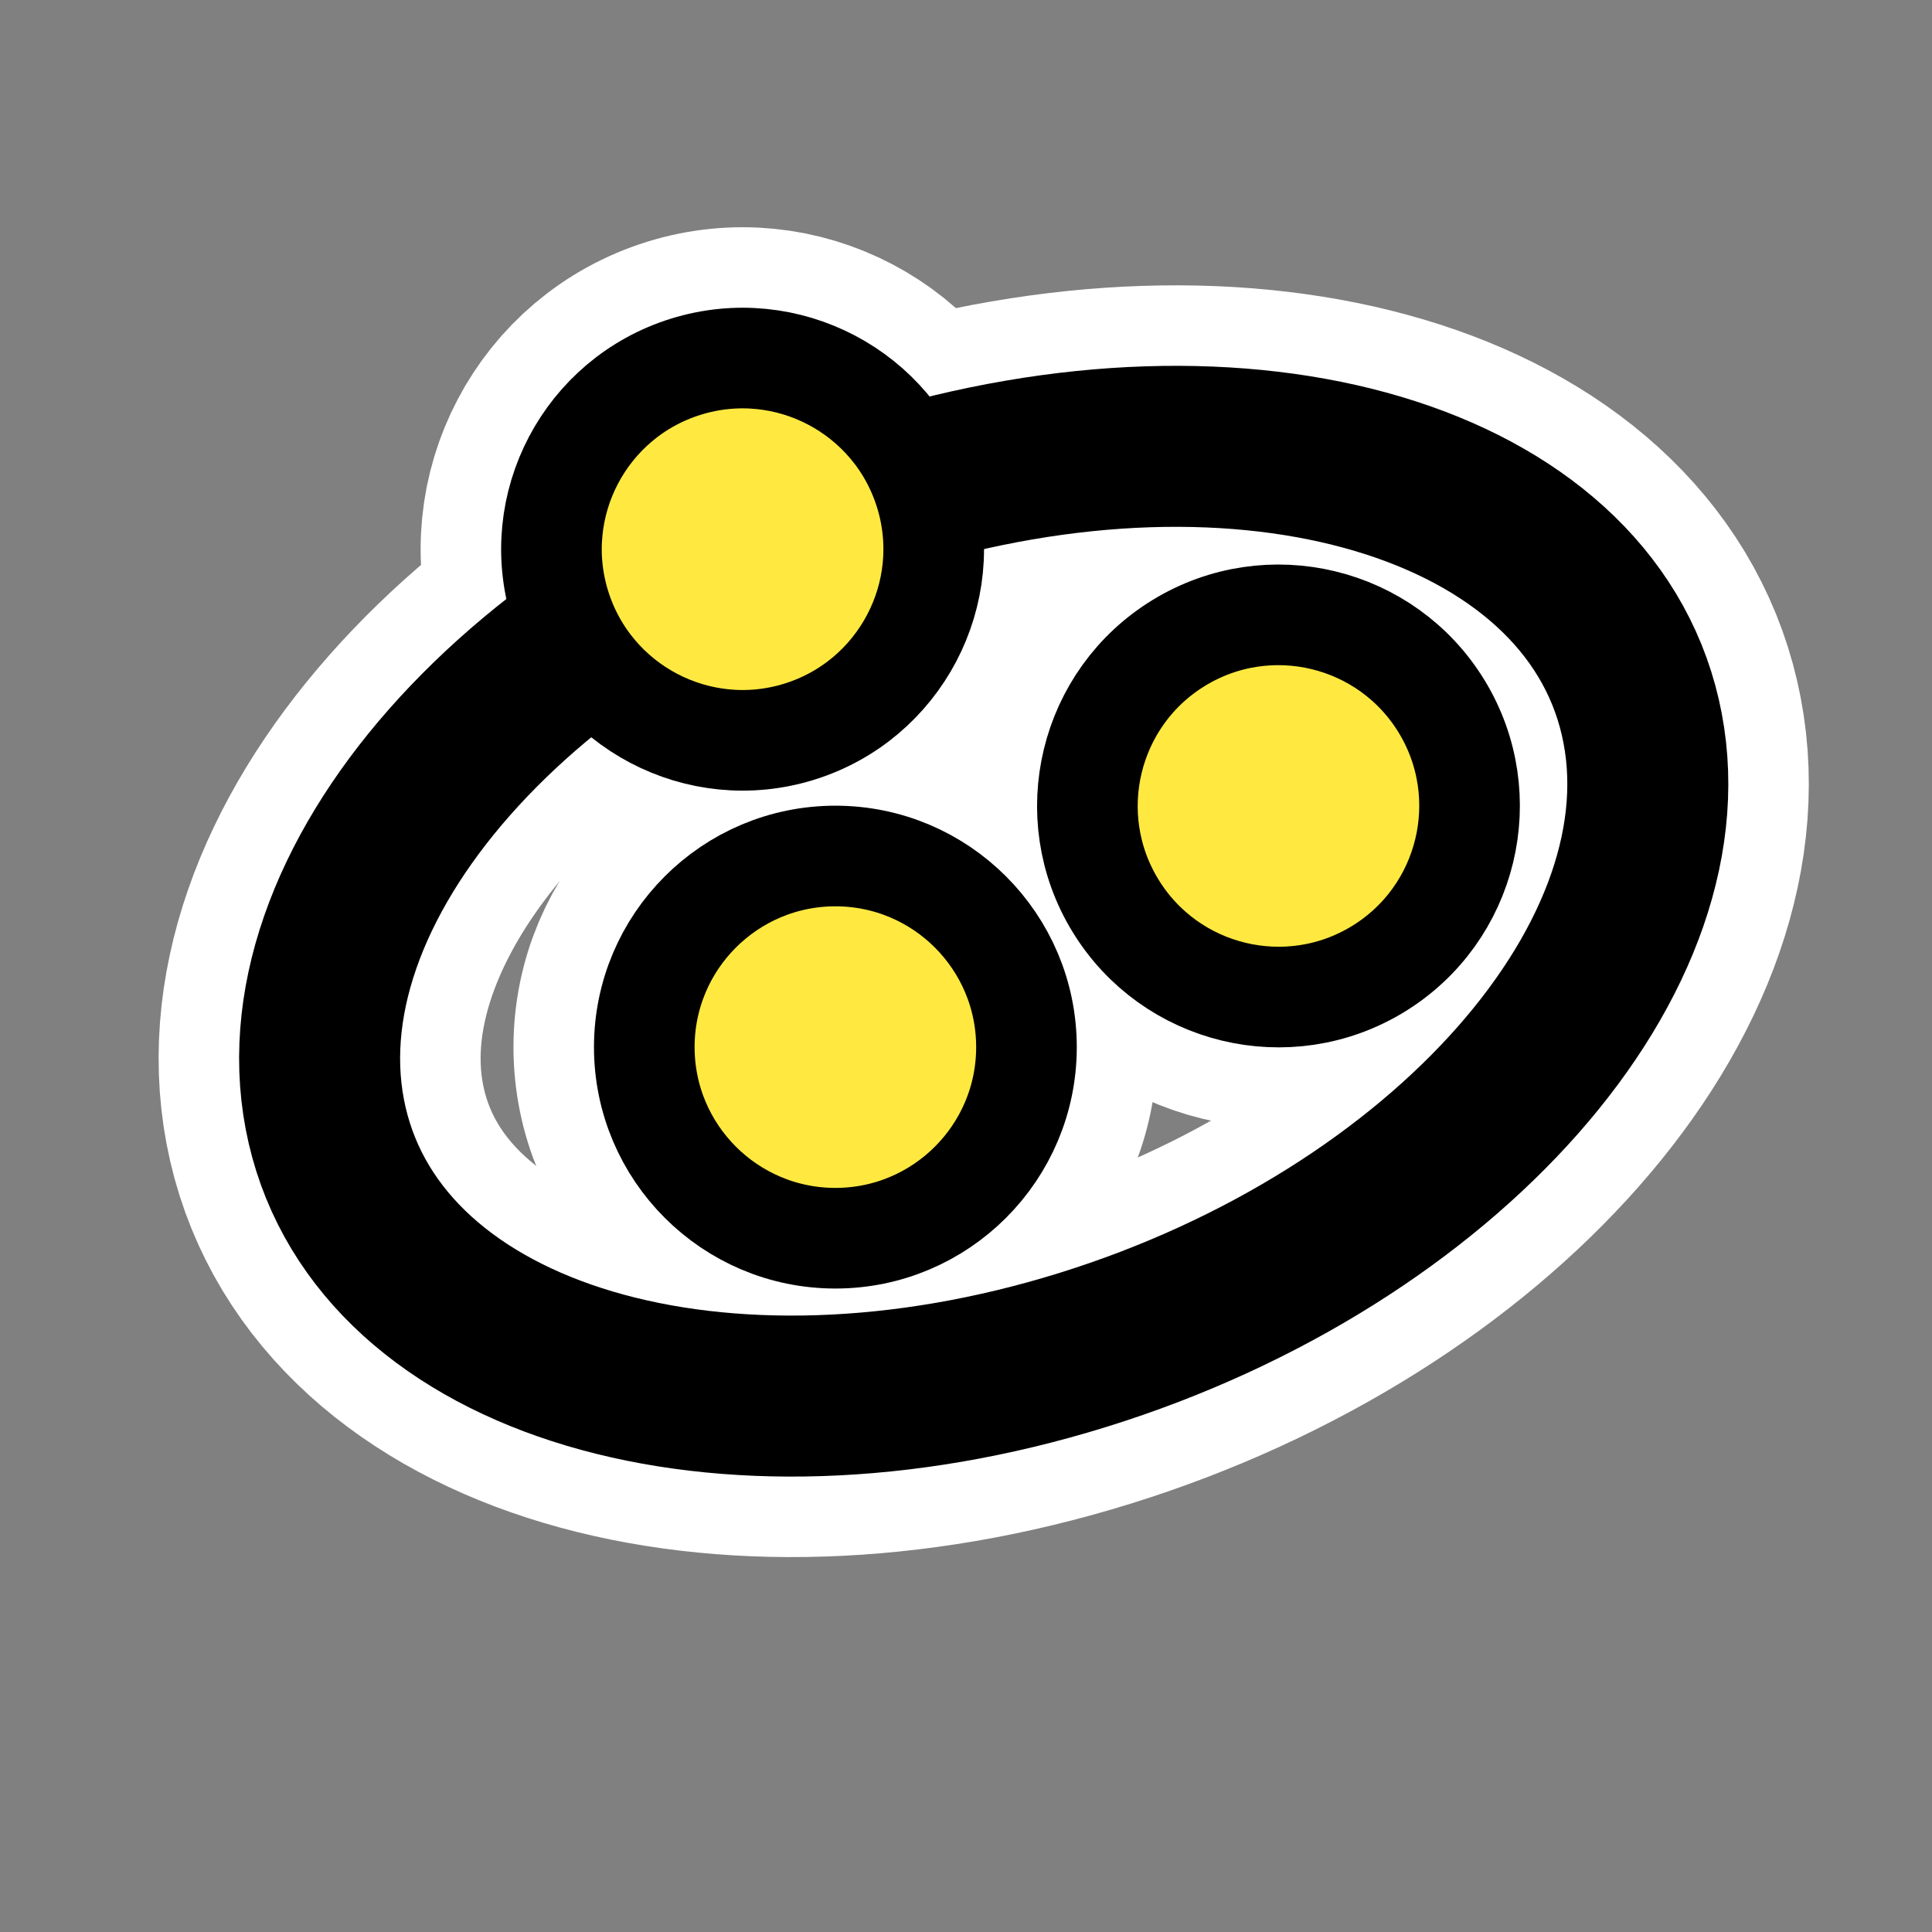 <?xml version="1.0" encoding="UTF-8" standalone="no"?>
<svg
    xmlns:inkscape="http://www.inkscape.org/namespaces/inkscape"
    xmlns:rdf="http://www.w3.org/1999/02/22-rdf-syntax-ns#"
    xmlns="http://www.w3.org/2000/svg"
    xmlns:xlink="http://www.w3.org/1999/xlink"
    xmlns:ns1="http://sozi.baierouge.fr"
    xmlns:cc="http://web.resource.org/cc/"
    xmlns:dc="http://purl.org/dc/elements/1.1/"
    xmlns:sodipodi="http://inkscape.sourceforge.net/DTD/sodipodi-0.dtd"
    id="svg1"
    sodipodi:docname="crsc-action-ellipsebffp.svgz"
    viewBox="0 0 60 60"
    sodipodi:version="0.32"
    _SVGFile__filename="oldscale/actions/circle.svg"
    version="1.0"
    y="0"
    x="0"
    inkscape:version="0.41"
    sodipodi:docbase="/home/danny/work/kde/ICONS/kig"
  >
  <rect x="0" y="0" width="60" height="60" fill="#808080" stroke="none"/>
  <sodipodi:namedview
      id="base"
      bordercolor="#666666"
      inkscape:pageshadow="2"
      inkscape:window-y="0"
      pagecolor="#ffffff"
      inkscape:window-height="691"
      inkscape:zoom="4.6034679"
      inkscape:window-x="0"
      borderopacity="1.0"
      inkscape:current-layer="svg1"
      inkscape:cx="59.538337"
      inkscape:cy="26.322299"
      inkscape:window-width="1020"
      inkscape:pageopacity="0.0000000"
  />
  <path
      id="path2083"
      style="stroke-linejoin:round;color:#000000;stroke:#ffffff;stroke-linecap:round;stroke-width:10;fill:none"
      d="m50.941 22.273c1.699 7.35-6.058 16.154-17.314 19.651-11.256 3.498-21.77 0.371-23.468-6.979-1.698-7.35 6.058-16.154 17.314-19.651 11.256-3.498 21.77-0.371 23.468 6.979z"
  />
  <path
      id="path2118"
      style="stroke-linejoin:round;color:#000000;display:block;stroke:#ffffff;stroke-linecap:round;stroke-width:8.125;fill:none"
      d="m21.301 11.388c3.128-0.972 6.456 0.778 7.428 3.906s-0.778 6.456-3.906 7.429c-3.128 0.972-6.456-0.778-7.429-3.907-0.972-3.128 0.778-6.456 3.907-7.428z"
  />
  <path
      id="path2136"
      style="stroke-linejoin:round;color:#000000;display:block;stroke:#ffffff;stroke-linecap:round;stroke-width:8.125;fill:none"
      d="m44.77 21.937c1.706 2.796 0.822 6.451-1.974 8.158s-6.45 0.823-8.157-1.974c-1.707-2.796-0.823-6.45 1.973-8.157s6.451-0.823 8.158 1.973z"
  />
  <path
      id="path2087"
      style="stroke-linejoin:round;color:#000000;display:block;stroke:#ffffff;stroke-linecap:round;stroke-width:8.125;fill:none"
      d="m31.878 32.519c0 3.276-2.658 5.935-5.934 5.935s-5.935-2.659-5.935-5.935 2.659-5.935 5.935-5.935 5.934 2.659 5.934 5.935z"
  />
  <path
      id="path1321"
      style="stroke-linejoin:round;color:#000000;stroke:#000000;stroke-linecap:round;stroke-width:5;fill:none"
      d="m50.941 22.273c1.699 7.35-6.058 16.154-17.314 19.651-11.256 3.498-21.77 0.371-23.468-6.979-1.698-7.35 6.058-16.154 17.314-19.651 11.256-3.498 21.77-0.371 23.468 6.979z"
  />
  <path
      id="path2089"
      style="stroke-linejoin:round;color:#000000;display:block;stroke:#000000;stroke-linecap:round;stroke-width:3.125;fill:#ffe940"
      d="m31.878 32.519c0 3.276-2.658 5.935-5.934 5.935s-5.935-2.659-5.935-5.935 2.659-5.935 5.935-5.935 5.934 2.659 5.934 5.935z"
  />
  <path
      id="path2146"
      style="stroke-linejoin:round;color:#000000;display:block;stroke:#000000;stroke-linecap:round;stroke-width:3.125;fill:#ffe940"
      d="m44.77 21.937c1.706 2.796 0.822 6.451-1.974 8.158s-6.45 0.823-8.157-1.974c-1.707-2.796-0.823-6.45 1.973-8.157s6.451-0.823 8.158 1.973z"
  />
  <path
      id="path2128"
      style="stroke-linejoin:round;color:#000000;display:block;stroke:#000000;stroke-linecap:round;stroke-width:3.125;fill:#ffe940"
      d="m21.301 11.388c3.128-0.972 6.456 0.778 7.428 3.906s-0.778 6.456-3.906 7.429c-3.128 0.972-6.456-0.778-7.429-3.907-0.972-3.128 0.778-6.456 3.907-7.428z"
  />
</svg
>
